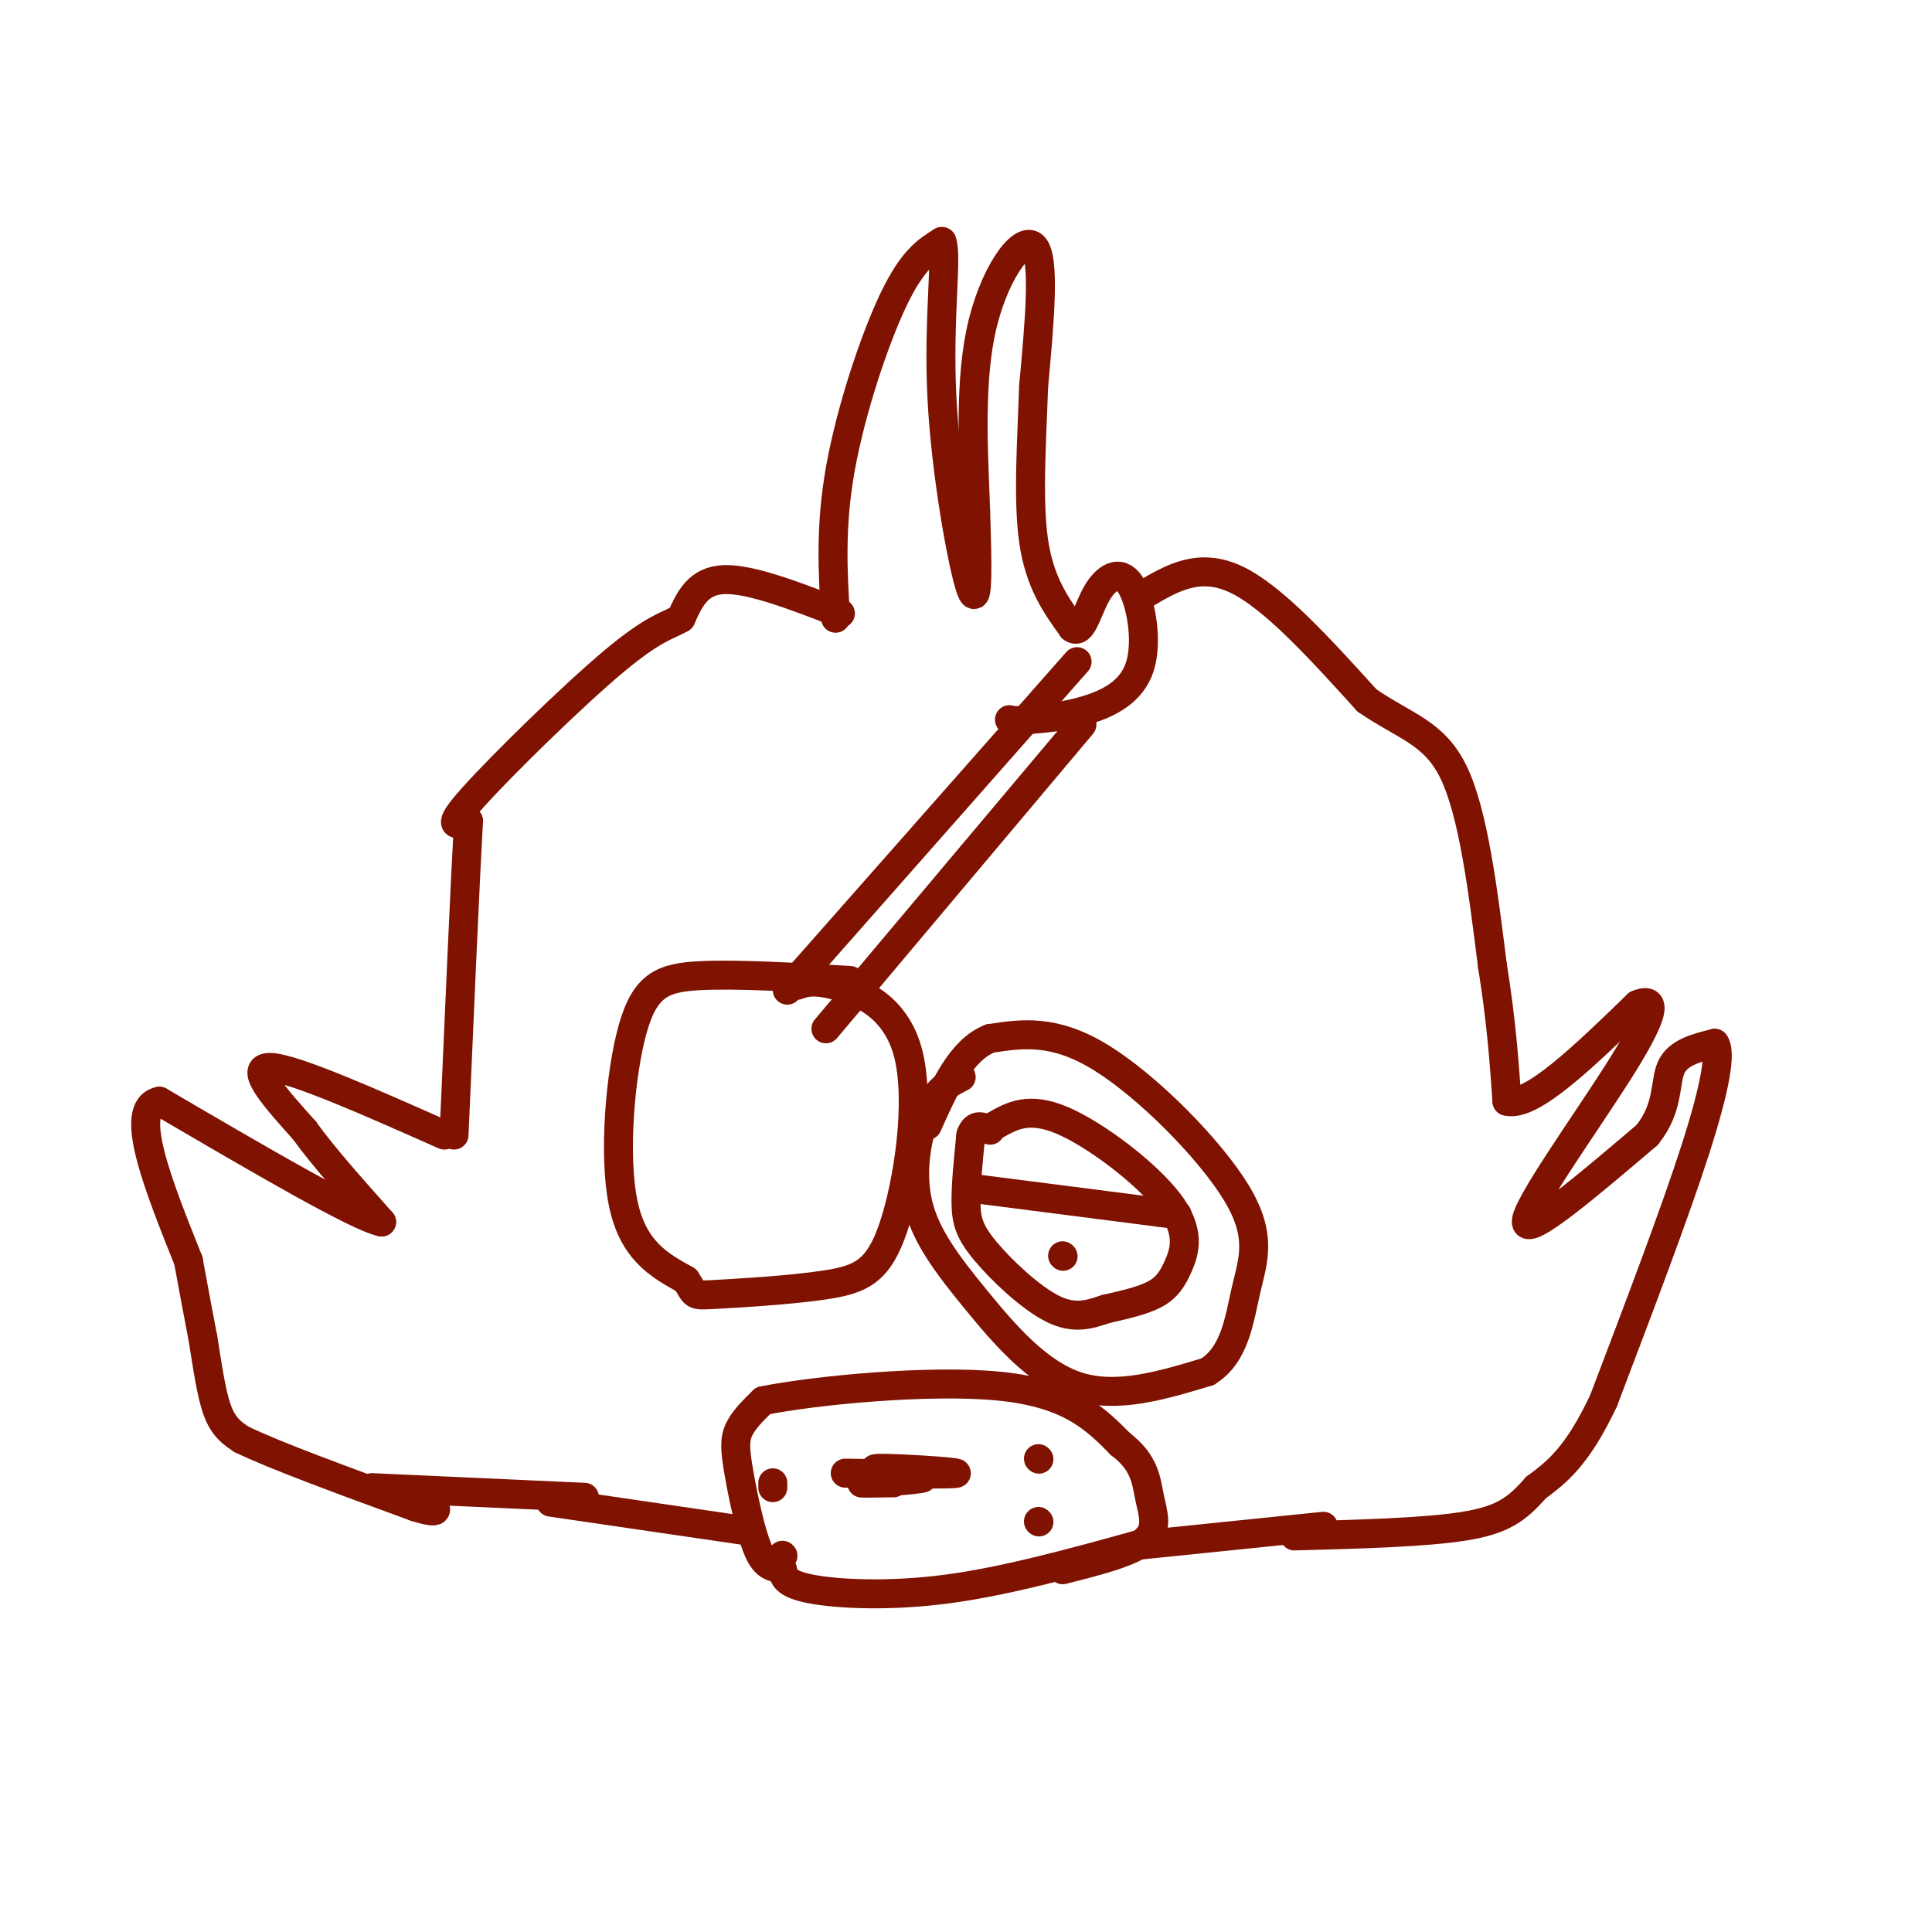 <svg viewBox='0 0 400 400' version='1.1' xmlns='http://www.w3.org/2000/svg' xmlns:xlink='http://www.w3.org/1999/xlink'><g fill='none' stroke='#7F1201' stroke-width='6' stroke-linecap='round' stroke-linejoin='round'><path d='M174,127c-9.250,-3.583 -18.500,-7.167 -24,-7c-5.500,0.167 -7.250,4.083 -9,8'/><path d='M141,128c-2.845,1.667 -5.458,1.833 -14,9c-8.542,7.167 -23.012,21.333 -29,28c-5.988,6.667 -3.494,5.833 -1,5'/><path d='M97,170c-0.667,11.667 -1.833,38.333 -3,65'/><path d='M92,235c-15.583,-6.917 -31.167,-13.833 -36,-14c-4.833,-0.167 1.083,6.417 7,13'/><path d='M63,234c3.833,5.333 9.917,12.167 16,19'/><path d='M79,253c-5.000,-1.000 -25.500,-13.000 -46,-25'/><path d='M33,228c-6.667,1.333 -0.333,17.167 6,33'/><path d='M39,261c1.500,8.167 2.250,12.083 3,16'/><path d='M42,277c0.911,5.556 1.689,11.444 3,15c1.311,3.556 3.156,4.778 5,6'/><path d='M50,298c6.833,3.333 21.417,8.667 36,14'/><path d='M86,312c6.333,2.000 4.167,0.000 2,-2'/><path d='M173,128c-0.578,-9.467 -1.156,-18.933 1,-31c2.156,-12.067 7.044,-26.733 11,-35c3.956,-8.267 6.978,-10.133 10,-12'/><path d='M195,50c1.202,2.810 -0.792,15.833 0,32c0.792,16.167 4.369,35.476 6,40c1.631,4.524 1.315,-5.738 1,-16'/><path d='M202,106c-0.274,-9.429 -1.458,-25.000 1,-37c2.458,-12.000 8.560,-20.429 11,-18c2.440,2.429 1.220,15.714 0,29'/><path d='M214,80c-0.356,10.822 -1.244,23.378 0,32c1.244,8.622 4.622,13.311 8,18'/><path d='M222,130c2.015,1.560 3.051,-3.541 5,-7c1.949,-3.459 4.811,-5.278 7,-2c2.189,3.278 3.705,11.652 2,17c-1.705,5.348 -6.630,7.671 -11,9c-4.370,1.329 -8.185,1.665 -12,2'/><path d='M213,149c-2.667,0.333 -3.333,0.167 -4,0'/><path d='M237,123c5.667,-3.333 11.333,-6.667 19,-3c7.667,3.667 17.333,14.333 27,25'/><path d='M283,145c7.844,5.444 13.956,6.556 18,15c4.044,8.444 6.022,24.222 8,40'/><path d='M309,200c1.833,11.333 2.417,19.667 3,28'/><path d='M312,228c5.000,1.333 16.000,-9.333 27,-20'/><path d='M339,208c4.702,-1.988 2.958,3.042 -4,14c-6.958,10.958 -19.131,27.845 -19,31c0.131,3.155 12.565,-7.423 25,-18'/><path d='M341,235c4.600,-5.689 3.600,-10.911 5,-14c1.400,-3.089 5.200,-4.044 9,-5'/><path d='M355,216c1.356,1.800 0.244,8.800 -4,22c-4.244,13.200 -11.622,32.600 -19,52'/><path d='M332,290c-5.500,11.667 -9.750,14.833 -14,18'/><path d='M318,308c-3.956,4.489 -6.844,6.711 -15,8c-8.156,1.289 -21.578,1.644 -35,2'/><path d='M77,308c0.000,0.000 44.000,2.000 44,2'/><path d='M114,311c0.000,0.000 41.000,6.000 41,6'/><path d='M274,316c0.000,0.000 -39.000,4.000 -39,4'/><path d='M235,320c-13.489,3.711 -26.978,7.422 -39,9c-12.022,1.578 -22.578,1.022 -28,0c-5.422,-1.022 -5.711,-2.511 -6,-4'/><path d='M162,325c-1.834,-0.679 -3.419,-0.378 -5,-4c-1.581,-3.622 -3.156,-11.167 -4,-16c-0.844,-4.833 -0.955,-6.952 0,-9c0.955,-2.048 2.978,-4.024 5,-6'/><path d='M158,290c10.556,-2.133 34.444,-4.467 49,-3c14.556,1.467 19.778,6.733 25,12'/><path d='M232,299c5.083,3.881 5.292,7.583 6,11c0.708,3.417 1.917,6.548 -1,9c-2.917,2.452 -9.958,4.226 -17,6'/><path d='M175,305c11.689,0.156 23.378,0.311 23,0c-0.378,-0.311 -12.822,-1.089 -16,-1c-3.178,0.089 2.911,1.044 9,2'/><path d='M191,306c-1.533,0.533 -9.867,0.867 -12,1c-2.133,0.133 1.933,0.067 6,0'/><path d='M160,307c0.000,0.000 0.000,1.000 0,1'/><path d='M162,322c0.000,0.000 0.100,0.100 0.1,0.1'/><path d='M215,302c0.000,0.000 0.100,0.100 0.1,0.1'/><path d='M215,315c0.000,0.000 0.100,0.100 0.1,0.1'/><path d='M199,223c-2.493,1.265 -4.986,2.530 -7,7c-2.014,4.470 -3.550,12.147 -2,19c1.550,6.853 6.187,12.884 12,20c5.813,7.116 12.804,15.319 21,18c8.196,2.681 17.598,-0.159 27,-3'/><path d='M250,284c5.737,-3.536 6.579,-10.876 8,-17c1.421,-6.124 3.421,-11.033 -2,-20c-5.421,-8.967 -18.263,-21.990 -28,-28c-9.737,-6.010 -16.368,-5.005 -23,-4'/><path d='M205,215c-6.000,2.333 -9.500,10.167 -13,18'/><path d='M206,233c3.510,-1.997 7.021,-3.994 14,-1c6.979,2.994 17.427,10.978 22,17c4.573,6.022 3.270,10.083 2,13c-1.270,2.917 -2.506,4.691 -5,6c-2.494,1.309 -6.247,2.155 -10,3'/><path d='M229,271c-3.257,1.077 -6.399,2.268 -11,0c-4.601,-2.268 -10.662,-7.995 -14,-12c-3.338,-4.005 -3.954,-6.287 -4,-10c-0.046,-3.713 0.477,-8.856 1,-14'/><path d='M201,235c0.833,-2.500 2.417,-1.750 4,-1'/><path d='M201,246c0.000,0.000 39.000,5.000 39,5'/><path d='M240,251c6.500,0.833 3.250,0.417 0,0'/><path d='M220,260c0.000,0.000 0.100,0.100 0.1,0.1'/><path d='M176,203c-11.655,-0.690 -23.310,-1.381 -31,-1c-7.690,0.381 -11.417,1.833 -14,11c-2.583,9.167 -4.024,26.048 -2,36c2.024,9.952 7.512,12.976 13,16'/><path d='M142,265c2.173,3.222 1.107,3.276 6,3c4.893,-0.276 15.745,-0.880 23,-2c7.255,-1.120 10.914,-2.754 14,-12c3.086,-9.246 5.600,-26.105 3,-36c-2.600,-9.895 -10.314,-12.827 -15,-14c-4.686,-1.173 -6.343,-0.586 -8,0'/><path d='M163,205c0.000,0.000 60.000,-68.000 60,-68'/><path d='M224,150c0.000,0.000 -53.000,63.000 -53,63'/></g>
</svg>